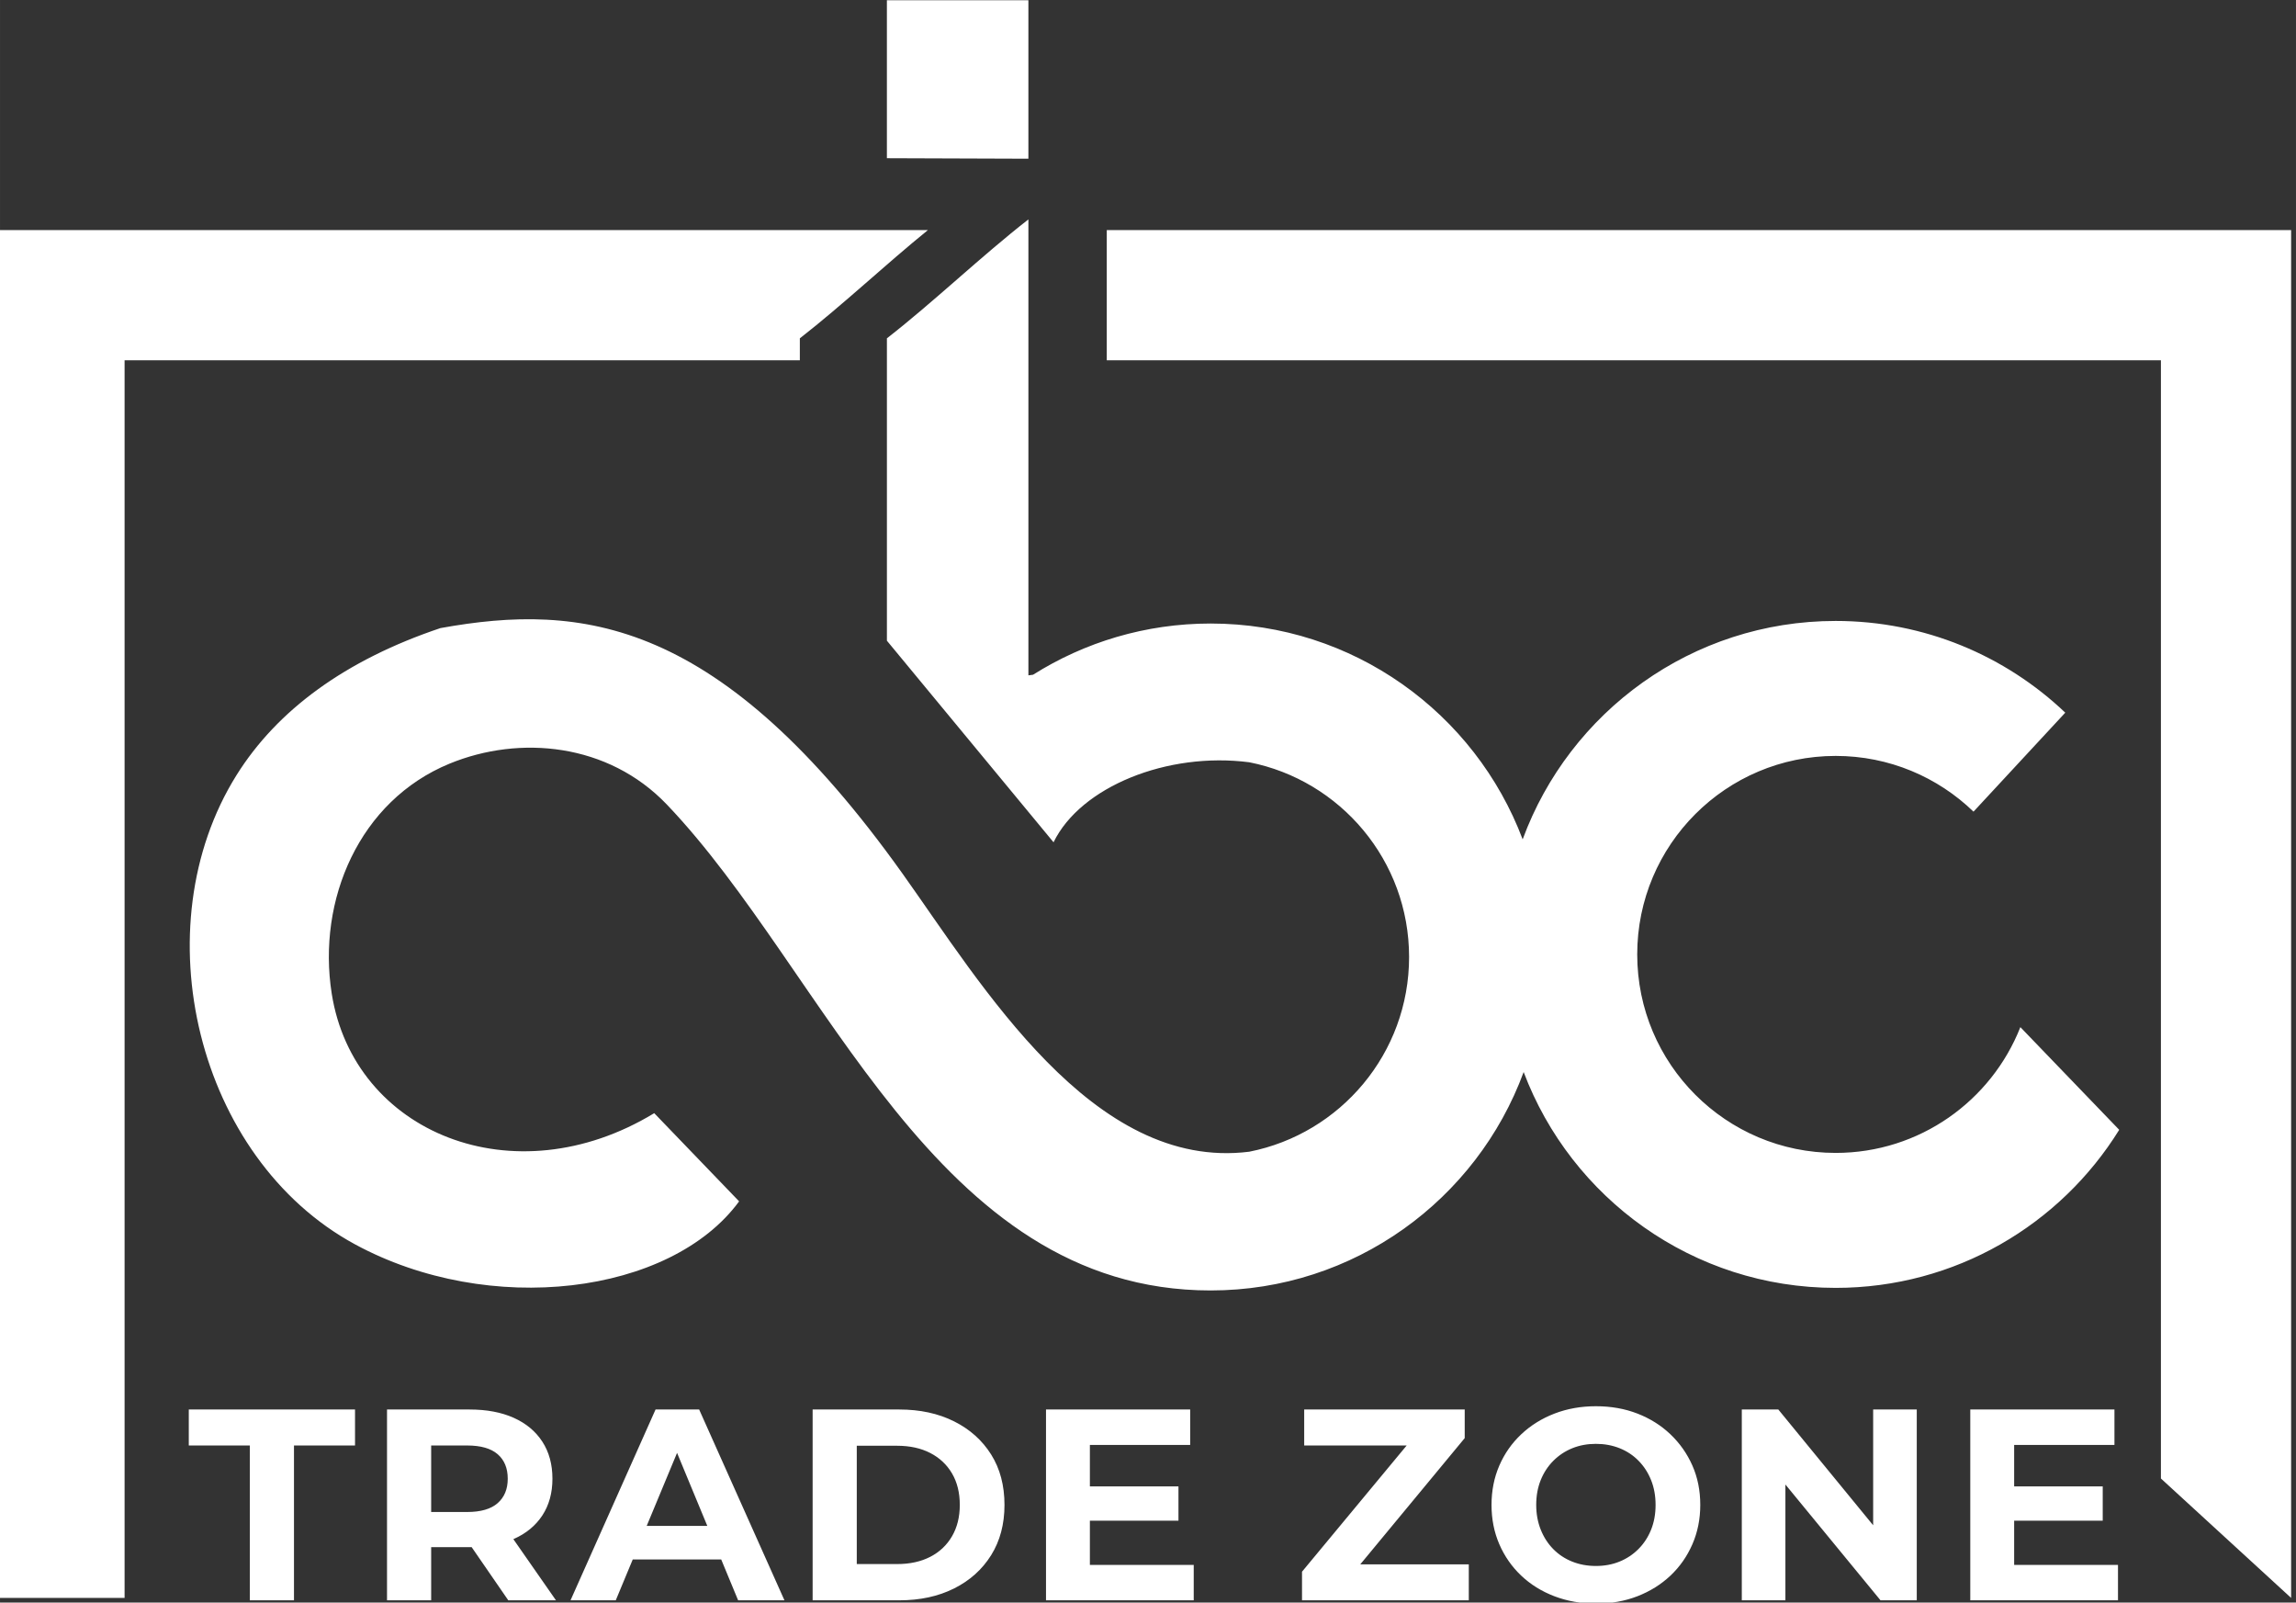 <?xml version="1.0" encoding="UTF-8"?>
<!DOCTYPE svg PUBLIC "-//W3C//DTD SVG 1.1//EN" "http://www.w3.org/Graphics/SVG/1.1/DTD/svg11.dtd">
<!-- Creator: CorelDRAW 2021 (64-Bit) -->
<svg xmlns="http://www.w3.org/2000/svg" xml:space="preserve" width="31.521mm" height="21.996mm" version="1.1" style="shape-rendering:geometricPrecision; text-rendering:geometricPrecision; image-rendering:optimizeQuality; fill-rule:evenodd; clip-rule:evenodd"
viewBox="0 0 3152.14 2199.64"
 xmlns:xlink="http://www.w3.org/1999/xlink"
 xmlns:xodm="http://www.corel.com/coreldraw/odm/2003">
 <rect x="0" y="0" width="3152.14" height="2199.64" fill="#333333" stroke="none"/>
 <defs>
  <style type="text/css">
   <![CDATA[
    .fil0 {fill:white}
    .fil1 {fill:white;fill-rule:nonzero}
   ]]>
  </style>
 </defs>
 <g id="Layer_x0020_1">
  <g id="_2060247762272">
   <path class="fil0" d="M-7.7 315.79l1281.63 0c-58.6,47.51 -117.22,102.94 -175.84,148.59l0 30.16 -927.05 0 0 1698.68 -178.74 0 0 -1877.43zm2974.4 1713.54l0 -1534.79 -1447.23 0 0 -178.75 1625.97 0 0 1877.43 -178.74 -163.89z"/>
   <path class="fil0" d="M898.18 1527.88c38.85,40.34 77.7,80.69 116.54,121.05 -94.03,128.3 -342.79,159.23 -527.57,58.87 -217.35,-118.08 -293.03,-435.17 -162.42,-643.91 55.69,-89 149.07,-157.87 279.91,-201.78 194.21,-35.15 383.96,-14.07 634.56,337.2 108.7,152.38 260.95,408.51 475.92,381.47 125.05,-24.69 219.39,-134.96 219.39,-267.26 0,-132.29 -94.31,-242.54 -219.34,-267.25 -112.47,-14.64 -231.66,33.54 -268.78,109.81 -76.26,-92.22 -152.52,-184.45 -228.78,-276.68 0,-138.33 0,-276.68 0,-415.02 64.75,-50.43 129.5,-112.79 194.25,-163.23 0,204.64 0,421.17 0,625.8l6.39 -0.83c70.6,-44.53 154.2,-70.3 243.83,-70.3 195.9,0 363.06,123.16 428.36,296.25 64.32,-174.96 232.47,-299.79 429.71,-299.79 122.16,0 233.14,47.88 315.23,125.89l-125.98 135.87c-49,-47.35 -115.72,-76.5 -189.25,-76.5 -150.45,0 -272.44,122 -272.44,272.44 0,150.45 121.99,272.45 272.44,272.45 115.21,0 213.75,-71.55 253.57,-172.63l135.71 140.94c-80.71,130.2 -224.87,216.94 -389.28,216.94 -195.91,0 -363.07,-123.15 -428.36,-296.24 -64.34,174.96 -232.47,299.78 -429.71,299.78 -379.46,0 -526.36,-436.48 -746.63,-667.01 -80.4,-84.14 -201.79,-95.71 -298.33,-56.04 -123.96,50.95 -181.97,187.26 -161.71,315.66 30.13,190.98 249.95,281.16 442.77,164.05z"/>
   <polygon class="fil0" points="1411.86,0.33 1411.86,217.83 1217.6,217.15 1217.6,0.33 "/>
   <path class="fil1" d="M342.98 2196.52l0 -212.51 -83.81 0 0 -49.39 228.23 0 0 49.39 -83.81 0 0 212.51 -60.61 0zm188.34 0l0 -261.9 113.36 0c23.45,0 43.65,3.8 60.62,11.41 16.95,7.61 30.05,18.52 39.28,32.74 9.23,14.22 13.84,31.18 13.84,50.88 0,19.46 -4.61,36.23 -13.84,50.33 -9.23,14.09 -22.33,24.88 -39.28,32.36 -16.97,7.48 -37.17,11.22 -60.62,11.22l-79.69 0 26.94 -26.56 0 99.52 -60.61 0zm166.49 0l-65.47 -95.03 64.72 0 66.22 95.03 -65.47 0zm-105.88 -92.79l-26.94 -28.43 76.32 0c18.71,0 32.68,-4.05 41.91,-12.16 9.23,-8.11 13.84,-19.27 13.84,-33.49 0,-14.47 -4.61,-25.69 -13.84,-33.67 -9.23,-7.98 -23.2,-11.97 -41.91,-11.97l-76.32 0 26.94 -28.81 0 148.53zm191.32 92.79l116.74 -261.9 59.86 0 117.11 261.9 -63.6 0 -95.79 -231.22 23.95 0 -96.16 231.22 -62.11 0zm58.37 -56.12l16.09 -46.02 134.7 0 16.45 46.02 -167.24 0zm274.02 56.12l0 -261.9 118.97 0c28.44,0 53.51,5.42 75.21,16.27 21.7,10.85 38.66,26.01 50.88,45.46 12.23,19.46 18.34,42.53 18.34,69.22 0,26.44 -6.11,49.45 -18.34,69.03 -12.22,19.58 -29.18,34.8 -50.88,45.65 -21.7,10.85 -46.77,16.27 -75.21,16.27l-118.97 0zm60.61 -49.76l55.37 0c17.46,0 32.61,-3.31 45.46,-9.92 12.85,-6.61 22.82,-16.02 29.93,-28.24 7.11,-12.23 10.67,-26.57 10.67,-43.03 0,-16.71 -3.56,-31.12 -10.67,-43.21 -7.11,-12.1 -17.08,-21.46 -29.93,-28.07 -12.85,-6.61 -28,-9.91 -45.46,-9.91l-55.37 0 0 162.38zm315.54 -106.63l126.09 0 0 47.14 -126.09 0 0 -47.14zm4.49 107.75l142.56 0 0 48.64 -202.8 0 0 -261.9 197.93 0 0 48.64 -137.69 0 0 164.62zm291.23 48.64l0 -39.28 162.01 -195.31 7.48 22.08 -166.5 0 0 -49.39 220.37 0 0 39.28 -161.63 195.31 -7.48 -22.07 174.72 0 0 49.38 -228.97 0zm403.84 4.49c-20.7,0 -39.84,-3.37 -57.43,-10.1 -17.58,-6.74 -32.8,-16.21 -45.64,-28.43 -12.85,-12.23 -22.83,-26.57 -29.94,-43.03 -7.11,-16.47 -10.66,-34.42 -10.66,-53.88 0,-19.46 3.55,-37.42 10.66,-53.88 7.11,-16.46 17.15,-30.8 30.12,-43.02 12.97,-12.23 28.19,-21.71 45.65,-28.44 17.46,-6.73 36.42,-10.1 56.87,-10.1 20.7,0 39.72,3.37 57.06,10.1 17.33,6.73 32.42,16.21 45.27,28.44 12.84,12.22 22.88,26.5 30.12,42.84 7.23,16.33 10.85,34.35 10.85,54.06 0,19.46 -3.62,37.48 -10.85,54.06 -7.24,16.59 -17.28,30.93 -30.12,43.03 -12.85,12.1 -27.94,21.51 -45.27,28.25 -17.34,6.73 -36.23,10.1 -56.69,10.1zm-0.37 -51.63c11.72,0 22.51,-2 32.36,-5.99 9.85,-3.99 18.52,-9.72 26.01,-17.21 7.48,-7.48 13.28,-16.34 17.39,-26.56 4.12,-10.23 6.17,-21.58 6.17,-34.05 0,-12.47 -2.05,-23.82 -6.17,-34.05 -4.11,-10.23 -9.85,-19.08 -17.21,-26.56 -7.35,-7.48 -16.02,-13.22 -26,-17.21 -9.98,-3.99 -20.83,-5.99 -32.55,-5.99 -11.73,0 -22.52,2 -32.36,5.99 -9.86,3.99 -18.53,9.73 -26.01,17.21 -7.48,7.48 -13.28,16.33 -17.4,26.56 -4.11,10.23 -6.17,21.58 -6.17,34.05 0,12.22 2.06,23.51 6.17,33.86 4.12,10.35 9.85,19.27 17.21,26.75 7.36,7.49 16.03,13.22 26.01,17.21 9.98,3.99 20.82,5.99 32.55,5.99zm200.31 47.14l0 -261.9 50.13 0 154.53 188.57 -24.32 0 0 -188.57 59.86 0 0 261.9 -49.76 0 -154.9 -188.57 24.32 0 0 188.57 -59.86 0zm369.42 -156.39l126.09 0 0 47.14 -126.09 0 0 -47.14zm4.49 107.75l142.55 0 0 48.64 -202.79 0 0 -261.9 197.93 0 0 48.64 -137.69 0 0 164.62z"/>
  </g>
 </g>
</svg>
